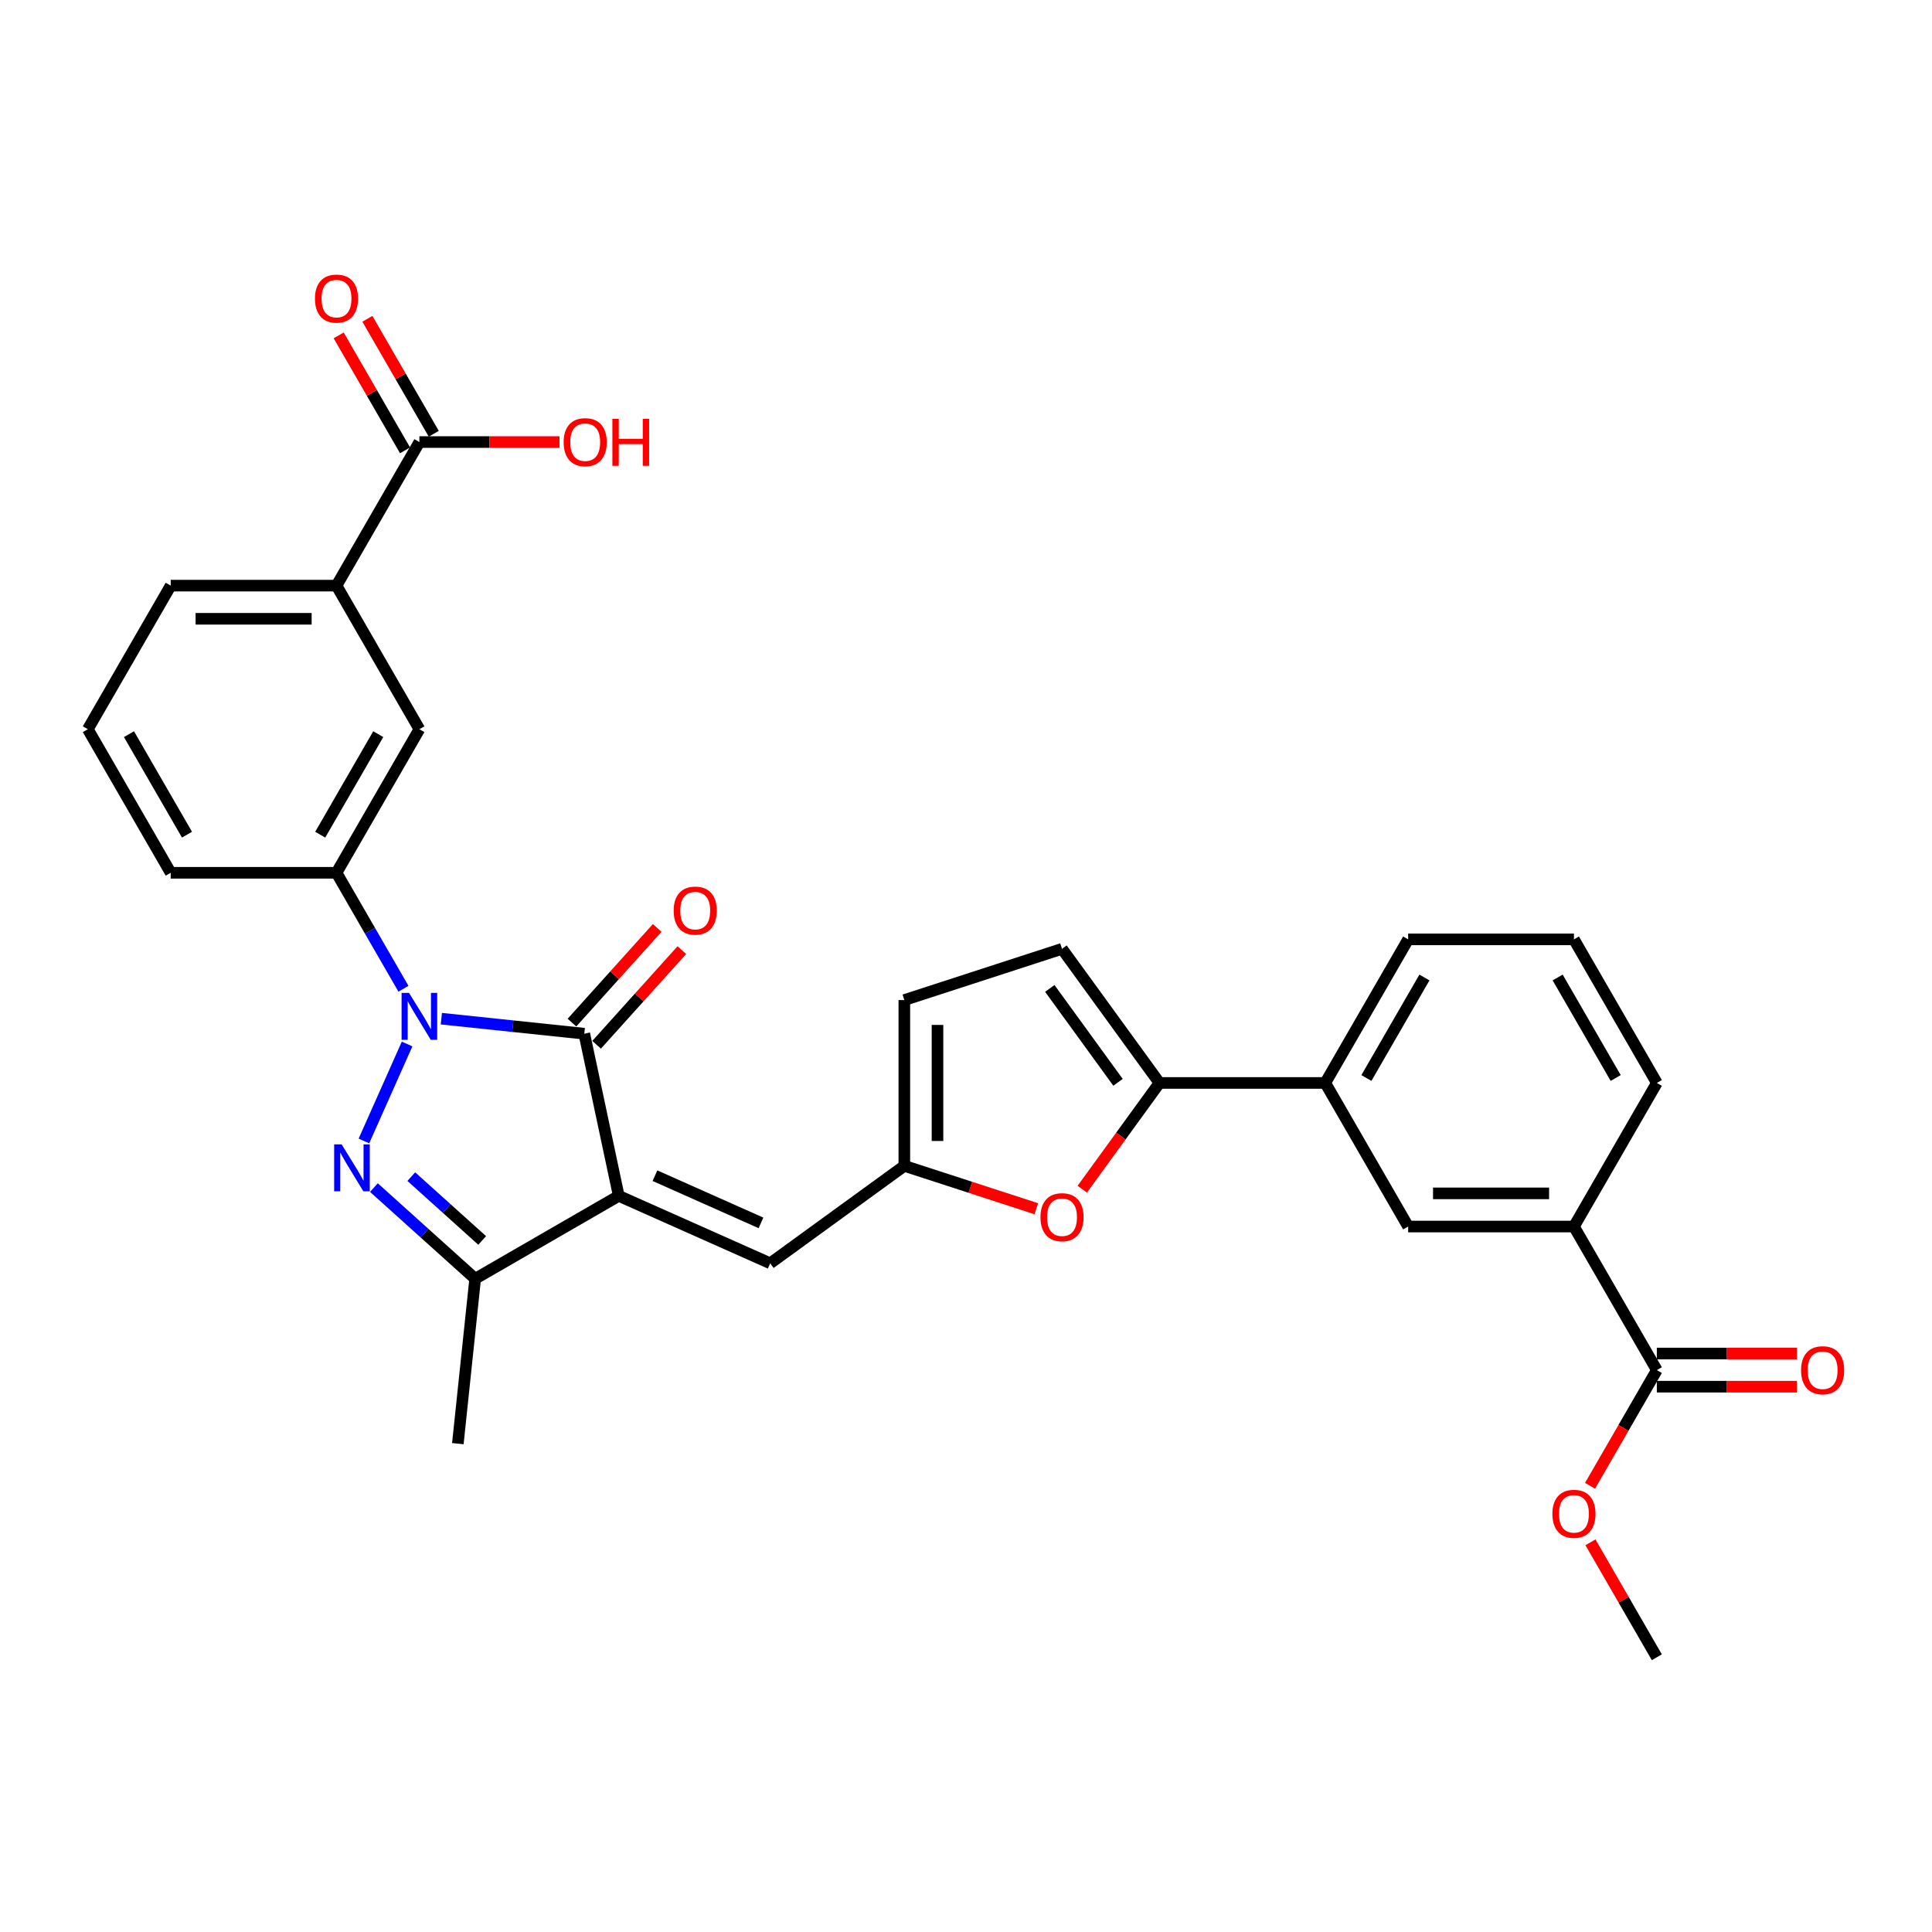 <?xml version='1.0' encoding='iso-8859-1'?>
<svg version='1.1' baseProfile='full'
              xmlns='http://www.w3.org/2000/svg'
                      xmlns:rdkit='http://www.rdkit.org/xml'
                      xmlns:xlink='http://www.w3.org/1999/xlink'
                  xml:space='preserve'
width='1000px' height='1000px' viewBox='0 0 1000 1000'>
<!-- END OF HEADER -->
<rect style='opacity:1.0;fill:#FFFFFF;stroke:none' width='1000' height='1000' x='0' y='0'> </rect>
<path class='bond-1' d='M 320.266,618.978 L 302.424,535.04' style='fill:none;fill-rule:evenodd;stroke:#000000;stroke-width:6px;stroke-linecap:butt;stroke-linejoin:miter;stroke-opacity:1' />
<path class='bond-3' d='M 320.266,618.978 L 245.949,661.884' style='fill:none;fill-rule:evenodd;stroke:#000000;stroke-width:6px;stroke-linecap:butt;stroke-linejoin:miter;stroke-opacity:1' />
<path class='bond-5' d='M 320.266,618.978 L 398.66,653.881' style='fill:none;fill-rule:evenodd;stroke:#000000;stroke-width:6px;stroke-linecap:butt;stroke-linejoin:miter;stroke-opacity:1' />
<path class='bond-5' d='M 339.005,608.534 L 393.881,632.967' style='fill:none;fill-rule:evenodd;stroke:#000000;stroke-width:6px;stroke-linecap:butt;stroke-linejoin:miter;stroke-opacity:1' />
<path class='bond-0' d='M 228.443,527.264 L 265.433,531.152' style='fill:none;fill-rule:evenodd;stroke:#0000FF;stroke-width:6px;stroke-linecap:butt;stroke-linejoin:miter;stroke-opacity:1' />
<path class='bond-0' d='M 265.433,531.152 L 302.424,535.04' style='fill:none;fill-rule:evenodd;stroke:#000000;stroke-width:6px;stroke-linecap:butt;stroke-linejoin:miter;stroke-opacity:1' />
<path class='bond-7' d='M 208.827,511.773 L 191.501,481.764' style='fill:none;fill-rule:evenodd;stroke:#0000FF;stroke-width:6px;stroke-linecap:butt;stroke-linejoin:miter;stroke-opacity:1' />
<path class='bond-7' d='M 191.501,481.764 L 174.174,451.754' style='fill:none;fill-rule:evenodd;stroke:#000000;stroke-width:6px;stroke-linecap:butt;stroke-linejoin:miter;stroke-opacity:1' />
<path class='bond-31' d='M 210.716,540.366 L 188.369,590.559' style='fill:none;fill-rule:evenodd;stroke:#0000FF;stroke-width:6px;stroke-linecap:butt;stroke-linejoin:miter;stroke-opacity:1' />
<path class='bond-18' d='M 308.801,540.782 L 330.861,516.282' style='fill:none;fill-rule:evenodd;stroke:#000000;stroke-width:6px;stroke-linecap:butt;stroke-linejoin:miter;stroke-opacity:1' />
<path class='bond-18' d='M 330.861,516.282 L 352.92,491.783' style='fill:none;fill-rule:evenodd;stroke:#FF0000;stroke-width:6px;stroke-linecap:butt;stroke-linejoin:miter;stroke-opacity:1' />
<path class='bond-18' d='M 296.047,529.298 L 318.106,504.798' style='fill:none;fill-rule:evenodd;stroke:#000000;stroke-width:6px;stroke-linecap:butt;stroke-linejoin:miter;stroke-opacity:1' />
<path class='bond-18' d='M 318.106,504.798 L 340.166,480.299' style='fill:none;fill-rule:evenodd;stroke:#FF0000;stroke-width:6px;stroke-linecap:butt;stroke-linejoin:miter;stroke-opacity:1' />
<path class='bond-2' d='M 193.539,614.694 L 219.744,638.289' style='fill:none;fill-rule:evenodd;stroke:#0000FF;stroke-width:6px;stroke-linecap:butt;stroke-linejoin:miter;stroke-opacity:1' />
<path class='bond-2' d='M 219.744,638.289 L 245.949,661.884' style='fill:none;fill-rule:evenodd;stroke:#000000;stroke-width:6px;stroke-linecap:butt;stroke-linejoin:miter;stroke-opacity:1' />
<path class='bond-2' d='M 212.885,609.018 L 231.228,625.535' style='fill:none;fill-rule:evenodd;stroke:#0000FF;stroke-width:6px;stroke-linecap:butt;stroke-linejoin:miter;stroke-opacity:1' />
<path class='bond-2' d='M 231.228,625.535 L 249.572,642.052' style='fill:none;fill-rule:evenodd;stroke:#000000;stroke-width:6px;stroke-linecap:butt;stroke-linejoin:miter;stroke-opacity:1' />
<path class='bond-23' d='M 245.949,661.884 L 236.979,747.228' style='fill:none;fill-rule:evenodd;stroke:#000000;stroke-width:6px;stroke-linecap:butt;stroke-linejoin:miter;stroke-opacity:1' />
<path class='bond-4' d='M 600.137,560.535 L 580.161,588.03' style='fill:none;fill-rule:evenodd;stroke:#000000;stroke-width:6px;stroke-linecap:butt;stroke-linejoin:miter;stroke-opacity:1' />
<path class='bond-4' d='M 580.161,588.03 L 560.184,615.525' style='fill:none;fill-rule:evenodd;stroke:#FF0000;stroke-width:6px;stroke-linecap:butt;stroke-linejoin:miter;stroke-opacity:1' />
<path class='bond-12' d='M 600.137,560.535 L 685.95,560.535' style='fill:none;fill-rule:evenodd;stroke:#000000;stroke-width:6px;stroke-linecap:butt;stroke-linejoin:miter;stroke-opacity:1' />
<path class='bond-32' d='M 600.137,560.535 L 549.697,491.111' style='fill:none;fill-rule:evenodd;stroke:#000000;stroke-width:6px;stroke-linecap:butt;stroke-linejoin:miter;stroke-opacity:1' />
<path class='bond-32' d='M 578.686,560.209 L 543.378,511.612' style='fill:none;fill-rule:evenodd;stroke:#000000;stroke-width:6px;stroke-linecap:butt;stroke-linejoin:miter;stroke-opacity:1' />
<path class='bond-8' d='M 398.66,653.881 L 468.084,603.441' style='fill:none;fill-rule:evenodd;stroke:#000000;stroke-width:6px;stroke-linecap:butt;stroke-linejoin:miter;stroke-opacity:1' />
<path class='bond-6' d='M 536.396,625.637 L 502.24,614.539' style='fill:none;fill-rule:evenodd;stroke:#FF0000;stroke-width:6px;stroke-linecap:butt;stroke-linejoin:miter;stroke-opacity:1' />
<path class='bond-6' d='M 502.24,614.539 L 468.084,603.441' style='fill:none;fill-rule:evenodd;stroke:#000000;stroke-width:6px;stroke-linecap:butt;stroke-linejoin:miter;stroke-opacity:1' />
<path class='bond-14' d='M 174.174,451.754 L 217.081,377.437' style='fill:none;fill-rule:evenodd;stroke:#000000;stroke-width:6px;stroke-linecap:butt;stroke-linejoin:miter;stroke-opacity:1' />
<path class='bond-14' d='M 165.747,432.025 L 195.782,380.003' style='fill:none;fill-rule:evenodd;stroke:#000000;stroke-width:6px;stroke-linecap:butt;stroke-linejoin:miter;stroke-opacity:1' />
<path class='bond-24' d='M 174.174,451.754 L 88.361,451.754' style='fill:none;fill-rule:evenodd;stroke:#000000;stroke-width:6px;stroke-linecap:butt;stroke-linejoin:miter;stroke-opacity:1' />
<path class='bond-13' d='M 468.084,603.441 L 468.084,517.628' style='fill:none;fill-rule:evenodd;stroke:#000000;stroke-width:6px;stroke-linecap:butt;stroke-linejoin:miter;stroke-opacity:1' />
<path class='bond-13' d='M 485.247,590.569 L 485.247,530.5' style='fill:none;fill-rule:evenodd;stroke:#000000;stroke-width:6px;stroke-linecap:butt;stroke-linejoin:miter;stroke-opacity:1' />
<path class='bond-9' d='M 549.697,491.111 L 468.084,517.628' style='fill:none;fill-rule:evenodd;stroke:#000000;stroke-width:6px;stroke-linecap:butt;stroke-linejoin:miter;stroke-opacity:1' />
<path class='bond-10' d='M 217.081,228.804 L 174.174,303.121' style='fill:none;fill-rule:evenodd;stroke:#000000;stroke-width:6px;stroke-linecap:butt;stroke-linejoin:miter;stroke-opacity:1' />
<path class='bond-19' d='M 224.513,224.514 L 207.335,194.761' style='fill:none;fill-rule:evenodd;stroke:#000000;stroke-width:6px;stroke-linecap:butt;stroke-linejoin:miter;stroke-opacity:1' />
<path class='bond-19' d='M 207.335,194.761 L 190.157,165.009' style='fill:none;fill-rule:evenodd;stroke:#FF0000;stroke-width:6px;stroke-linecap:butt;stroke-linejoin:miter;stroke-opacity:1' />
<path class='bond-19' d='M 209.649,233.095 L 192.472,203.343' style='fill:none;fill-rule:evenodd;stroke:#000000;stroke-width:6px;stroke-linecap:butt;stroke-linejoin:miter;stroke-opacity:1' />
<path class='bond-19' d='M 192.472,203.343 L 175.294,173.59' style='fill:none;fill-rule:evenodd;stroke:#FF0000;stroke-width:6px;stroke-linecap:butt;stroke-linejoin:miter;stroke-opacity:1' />
<path class='bond-21' d='M 217.081,228.804 L 253.337,228.804' style='fill:none;fill-rule:evenodd;stroke:#000000;stroke-width:6px;stroke-linecap:butt;stroke-linejoin:miter;stroke-opacity:1' />
<path class='bond-21' d='M 253.337,228.804 L 289.593,228.804' style='fill:none;fill-rule:evenodd;stroke:#FF0000;stroke-width:6px;stroke-linecap:butt;stroke-linejoin:miter;stroke-opacity:1' />
<path class='bond-11' d='M 857.577,709.168 L 814.67,634.851' style='fill:none;fill-rule:evenodd;stroke:#000000;stroke-width:6px;stroke-linecap:butt;stroke-linejoin:miter;stroke-opacity:1' />
<path class='bond-20' d='M 857.577,717.749 L 893.833,717.749' style='fill:none;fill-rule:evenodd;stroke:#000000;stroke-width:6px;stroke-linecap:butt;stroke-linejoin:miter;stroke-opacity:1' />
<path class='bond-20' d='M 893.833,717.749 L 930.089,717.749' style='fill:none;fill-rule:evenodd;stroke:#FF0000;stroke-width:6px;stroke-linecap:butt;stroke-linejoin:miter;stroke-opacity:1' />
<path class='bond-20' d='M 857.577,700.586 L 893.833,700.586' style='fill:none;fill-rule:evenodd;stroke:#000000;stroke-width:6px;stroke-linecap:butt;stroke-linejoin:miter;stroke-opacity:1' />
<path class='bond-20' d='M 893.833,700.586 L 930.089,700.586' style='fill:none;fill-rule:evenodd;stroke:#FF0000;stroke-width:6px;stroke-linecap:butt;stroke-linejoin:miter;stroke-opacity:1' />
<path class='bond-22' d='M 857.577,709.168 L 840.29,739.109' style='fill:none;fill-rule:evenodd;stroke:#000000;stroke-width:6px;stroke-linecap:butt;stroke-linejoin:miter;stroke-opacity:1' />
<path class='bond-22' d='M 840.29,739.109 L 823.003,769.05' style='fill:none;fill-rule:evenodd;stroke:#FF0000;stroke-width:6px;stroke-linecap:butt;stroke-linejoin:miter;stroke-opacity:1' />
<path class='bond-17' d='M 685.95,560.535 L 728.857,634.851' style='fill:none;fill-rule:evenodd;stroke:#000000;stroke-width:6px;stroke-linecap:butt;stroke-linejoin:miter;stroke-opacity:1' />
<path class='bond-25' d='M 685.95,560.535 L 728.857,486.218' style='fill:none;fill-rule:evenodd;stroke:#000000;stroke-width:6px;stroke-linecap:butt;stroke-linejoin:miter;stroke-opacity:1' />
<path class='bond-25' d='M 707.249,557.969 L 737.284,505.947' style='fill:none;fill-rule:evenodd;stroke:#000000;stroke-width:6px;stroke-linecap:butt;stroke-linejoin:miter;stroke-opacity:1' />
<path class='bond-15' d='M 217.081,377.437 L 174.174,303.121' style='fill:none;fill-rule:evenodd;stroke:#000000;stroke-width:6px;stroke-linecap:butt;stroke-linejoin:miter;stroke-opacity:1' />
<path class='bond-33' d='M 174.174,303.121 L 88.361,303.121' style='fill:none;fill-rule:evenodd;stroke:#000000;stroke-width:6px;stroke-linecap:butt;stroke-linejoin:miter;stroke-opacity:1' />
<path class='bond-33' d='M 161.302,320.283 L 101.233,320.283' style='fill:none;fill-rule:evenodd;stroke:#000000;stroke-width:6px;stroke-linecap:butt;stroke-linejoin:miter;stroke-opacity:1' />
<path class='bond-16' d='M 814.67,634.851 L 728.857,634.851' style='fill:none;fill-rule:evenodd;stroke:#000000;stroke-width:6px;stroke-linecap:butt;stroke-linejoin:miter;stroke-opacity:1' />
<path class='bond-16' d='M 801.798,617.689 L 741.729,617.689' style='fill:none;fill-rule:evenodd;stroke:#000000;stroke-width:6px;stroke-linecap:butt;stroke-linejoin:miter;stroke-opacity:1' />
<path class='bond-34' d='M 814.67,634.851 L 857.577,560.535' style='fill:none;fill-rule:evenodd;stroke:#000000;stroke-width:6px;stroke-linecap:butt;stroke-linejoin:miter;stroke-opacity:1' />
<path class='bond-30' d='M 823.221,798.295 L 840.399,828.048' style='fill:none;fill-rule:evenodd;stroke:#FF0000;stroke-width:6px;stroke-linecap:butt;stroke-linejoin:miter;stroke-opacity:1' />
<path class='bond-30' d='M 840.399,828.048 L 857.577,857.8' style='fill:none;fill-rule:evenodd;stroke:#000000;stroke-width:6px;stroke-linecap:butt;stroke-linejoin:miter;stroke-opacity:1' />
<path class='bond-28' d='M 88.361,451.754 L 45.455,377.437' style='fill:none;fill-rule:evenodd;stroke:#000000;stroke-width:6px;stroke-linecap:butt;stroke-linejoin:miter;stroke-opacity:1' />
<path class='bond-28' d='M 96.788,432.025 L 66.754,380.003' style='fill:none;fill-rule:evenodd;stroke:#000000;stroke-width:6px;stroke-linecap:butt;stroke-linejoin:miter;stroke-opacity:1' />
<path class='bond-29' d='M 728.857,486.218 L 814.67,486.218' style='fill:none;fill-rule:evenodd;stroke:#000000;stroke-width:6px;stroke-linecap:butt;stroke-linejoin:miter;stroke-opacity:1' />
<path class='bond-26' d='M 857.577,560.535 L 814.67,486.218' style='fill:none;fill-rule:evenodd;stroke:#000000;stroke-width:6px;stroke-linecap:butt;stroke-linejoin:miter;stroke-opacity:1' />
<path class='bond-26' d='M 836.277,557.969 L 806.243,505.947' style='fill:none;fill-rule:evenodd;stroke:#000000;stroke-width:6px;stroke-linecap:butt;stroke-linejoin:miter;stroke-opacity:1' />
<path class='bond-27' d='M 88.361,303.121 L 45.455,377.437' style='fill:none;fill-rule:evenodd;stroke:#000000;stroke-width:6px;stroke-linecap:butt;stroke-linejoin:miter;stroke-opacity:1' />
<path  class='atom-1' d='M 211.709 513.919
L 219.672 526.791
Q 220.462 528.061, 221.732 530.361
Q 223.002 532.66, 223.071 532.798
L 223.071 513.919
L 226.297 513.919
L 226.297 538.221
L 222.968 538.221
L 214.421 524.148
Q 213.425 522.5, 212.361 520.612
Q 211.331 518.724, 211.022 518.141
L 211.022 538.221
L 207.865 538.221
L 207.865 513.919
L 211.709 513.919
' fill='#0000FF'/>
<path  class='atom-3' d='M 176.806 592.313
L 184.769 605.185
Q 185.559 606.455, 186.829 608.755
Q 188.099 611.055, 188.167 611.192
L 188.167 592.313
L 191.394 592.313
L 191.394 616.615
L 188.064 616.615
L 179.517 602.542
Q 178.522 600.894, 177.458 599.006
Q 176.428 597.119, 176.119 596.535
L 176.119 616.615
L 172.961 616.615
L 172.961 592.313
L 176.806 592.313
' fill='#0000FF'/>
<path  class='atom-7' d='M 538.542 630.028
Q 538.542 624.193, 541.425 620.932
Q 544.308 617.671, 549.697 617.671
Q 555.086 617.671, 557.97 620.932
Q 560.853 624.193, 560.853 630.028
Q 560.853 635.932, 557.935 639.296
Q 555.018 642.625, 549.697 642.625
Q 544.343 642.625, 541.425 639.296
Q 538.542 635.966, 538.542 630.028
M 549.697 639.879
Q 553.404 639.879, 555.395 637.408
Q 557.42 634.902, 557.42 630.028
Q 557.42 625.257, 555.395 622.854
Q 553.404 620.417, 549.697 620.417
Q 545.99 620.417, 543.965 622.82
Q 541.974 625.222, 541.974 630.028
Q 541.974 634.936, 543.965 637.408
Q 545.99 639.879, 549.697 639.879
' fill='#FF0000'/>
<path  class='atom-19' d='M 348.689 471.337
Q 348.689 465.502, 351.572 462.241
Q 354.455 458.98, 359.844 458.98
Q 365.233 458.98, 368.117 462.241
Q 371 465.502, 371 471.337
Q 371 477.241, 368.082 480.605
Q 365.165 483.934, 359.844 483.934
Q 354.489 483.934, 351.572 480.605
Q 348.689 477.275, 348.689 471.337
M 359.844 481.188
Q 363.551 481.188, 365.542 478.717
Q 367.567 476.211, 367.567 471.337
Q 367.567 466.566, 365.542 464.163
Q 363.551 461.726, 359.844 461.726
Q 356.137 461.726, 354.112 464.129
Q 352.121 466.531, 352.121 471.337
Q 352.121 476.245, 354.112 478.717
Q 356.137 481.188, 359.844 481.188
' fill='#FF0000'/>
<path  class='atom-20' d='M 163.019 154.557
Q 163.019 148.721, 165.902 145.46
Q 168.785 142.2, 174.174 142.2
Q 179.563 142.2, 182.447 145.46
Q 185.33 148.721, 185.33 154.557
Q 185.33 160.461, 182.412 163.824
Q 179.495 167.154, 174.174 167.154
Q 168.82 167.154, 165.902 163.824
Q 163.019 160.495, 163.019 154.557
M 174.174 164.408
Q 177.881 164.408, 179.872 161.937
Q 181.898 159.431, 181.898 154.557
Q 181.898 149.785, 179.872 147.383
Q 177.881 144.946, 174.174 144.946
Q 170.467 144.946, 168.442 147.348
Q 166.451 149.751, 166.451 154.557
Q 166.451 159.465, 168.442 161.937
Q 170.467 164.408, 174.174 164.408
' fill='#FF0000'/>
<path  class='atom-21' d='M 932.234 709.236
Q 932.234 703.401, 935.117 700.14
Q 938.001 696.879, 943.39 696.879
Q 948.779 696.879, 951.662 700.14
Q 954.545 703.401, 954.545 709.236
Q 954.545 715.14, 951.628 718.504
Q 948.71 721.834, 943.39 721.834
Q 938.035 721.834, 935.117 718.504
Q 932.234 715.175, 932.234 709.236
M 943.39 719.088
Q 947.097 719.088, 949.088 716.616
Q 951.113 714.111, 951.113 709.236
Q 951.113 704.465, 949.088 702.062
Q 947.097 699.625, 943.39 699.625
Q 939.683 699.625, 937.657 702.028
Q 935.667 704.431, 935.667 709.236
Q 935.667 714.145, 937.657 716.616
Q 939.683 719.088, 943.39 719.088
' fill='#FF0000'/>
<path  class='atom-22' d='M 291.738 228.873
Q 291.738 223.038, 294.622 219.777
Q 297.505 216.516, 302.894 216.516
Q 308.283 216.516, 311.166 219.777
Q 314.05 223.038, 314.05 228.873
Q 314.05 234.777, 311.132 238.141
Q 308.215 241.47, 302.894 241.47
Q 297.539 241.47, 294.622 238.141
Q 291.738 234.811, 291.738 228.873
M 302.894 238.724
Q 306.601 238.724, 308.592 236.253
Q 310.617 233.747, 310.617 228.873
Q 310.617 224.102, 308.592 221.699
Q 306.601 219.262, 302.894 219.262
Q 299.187 219.262, 297.162 221.665
Q 295.171 224.067, 295.171 228.873
Q 295.171 233.782, 297.162 236.253
Q 299.187 238.724, 302.894 238.724
' fill='#FF0000'/>
<path  class='atom-22' d='M 316.967 216.791
L 320.263 216.791
L 320.263 227.122
L 332.688 227.122
L 332.688 216.791
L 335.984 216.791
L 335.984 241.093
L 332.688 241.093
L 332.688 229.868
L 320.263 229.868
L 320.263 241.093
L 316.967 241.093
L 316.967 216.791
' fill='#FF0000'/>
<path  class='atom-23' d='M 803.514 783.553
Q 803.514 777.717, 806.398 774.457
Q 809.281 771.196, 814.67 771.196
Q 820.059 771.196, 822.942 774.457
Q 825.826 777.717, 825.826 783.553
Q 825.826 789.457, 822.908 792.821
Q 819.99 796.15, 814.67 796.15
Q 809.315 796.15, 806.398 792.821
Q 803.514 789.491, 803.514 783.553
M 814.67 793.404
Q 818.377 793.404, 820.368 790.933
Q 822.393 788.427, 822.393 783.553
Q 822.393 778.782, 820.368 776.379
Q 818.377 773.942, 814.67 773.942
Q 810.963 773.942, 808.938 776.344
Q 806.947 778.747, 806.947 783.553
Q 806.947 788.461, 808.938 790.933
Q 810.963 793.404, 814.67 793.404
' fill='#FF0000'/>
</svg>
